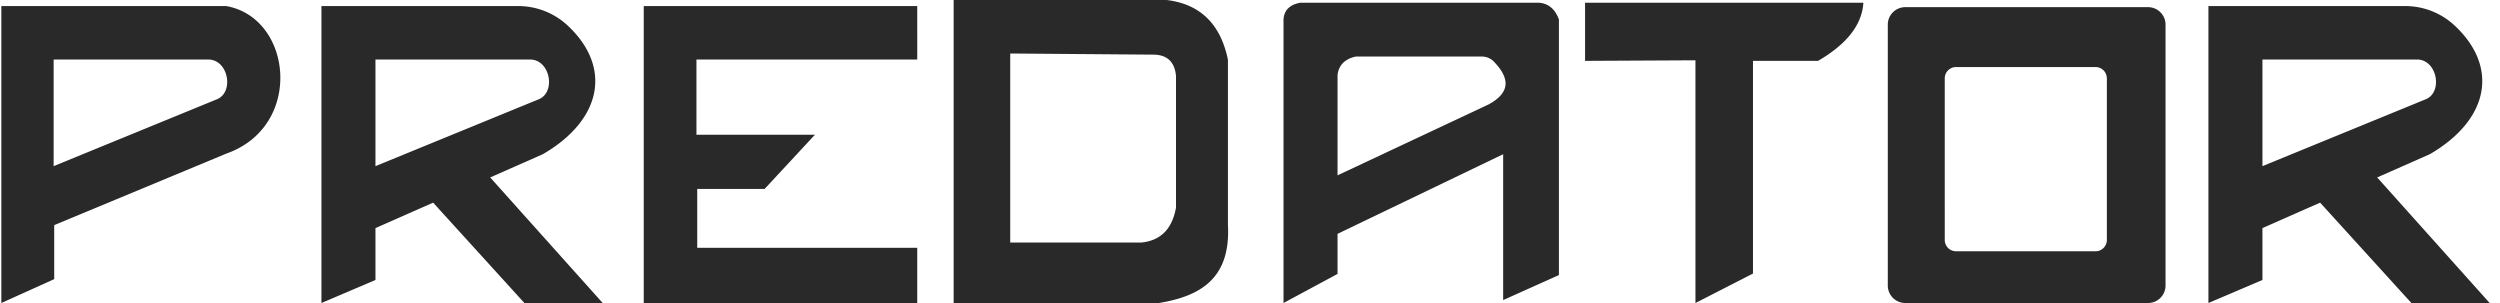 <svg viewBox="0 0 477.54 57.94" xmlns="http://www.w3.org/2000/svg" width="2500" height="303"><g fill="#292929"><path d="M43 1.16H0v56.78l10.11-4.56V43.05L43 29.38c14.89-5.22 12.67-26 0-28.22zm-1.67 17.78L10 31.77V11.38h29.56c3.82 0 4.97 6.11 1.77 7.56zM122.84 1.16v56.78h52.3V47.39h-42.07V36.13h12.88l9.63-10.37h-22.66V11.38h42.22V1.16zM234.55 42.97V11.42C233.16 4.65 229.3.79 222.84 0H182.1v57.94h39.26c7.81-1.29 13.76-4.59 13.19-14.97zm-9.93-3.26c-.74 4.1-2.96 6.32-6.67 6.67h-25.03V10.23l27.63.22c2.44.11 3.83 1.44 4.07 4.08zM293.95.52H248.4c-2.36.43-3.31 1.76-3.22 3.75v53.67l10.33-5.56v-7.66l31.67-15.23v27.89l10.66-4.78V3.72c-.73-1.98-2-3.09-3.89-3.2zm-9.55 19.45l-28.89 13.56V14.31c.24-1.79 1.31-3.02 3.5-3.5h24.07c.87 0 1.72.34 2.32.97 2.84 2.95 3.46 5.75-1 8.19zM302.84 11.64V.52h53.22c-.26 4.24-3.2 7.94-8.67 11.12h-12.44v40.67l-11 5.63V11.53zM410.5 1.37h-46.43c-1.84 0-3.34 1.5-3.34 3.34V54.6c0 1.84 1.5 3.34 3.34 3.34h46.43c1.85 0 3.34-1.5 3.34-3.34V4.71a3.34 3.34 0 0 0-3.34-3.34zm-7.88 44.51c0 1.2-.97 2.17-2.17 2.17h-26.66c-1.2 0-2.17-.97-2.17-2.17V14.99c0-1.2.97-2.17 2.17-2.17h26.66c1.2 0 2.17.97 2.17 2.17zM454.31 33.93l10.1-4.46c11.41-6.66 13.13-16.71 4.75-24.55a13.845 13.845 0 0 0-9.47-3.76h-37.65v56.78l10.33-4.4v-9.92l11.03-4.87 17.45 19.19h14.97zm-21.94-2.16V11.38h29.56c3.82 0 4.97 6.12 1.77 7.56zM93.48 33.93l10.1-4.46c11.41-6.66 13.13-16.71 4.75-24.55a13.845 13.845 0 0 0-9.47-3.76H61.21v56.78l10.33-4.4v-9.92l11.03-4.87 17.45 19.19h14.97zm-21.94-2.16V11.38h29.56c3.82 0 4.97 6.12 1.77 7.56z"/></g></svg>